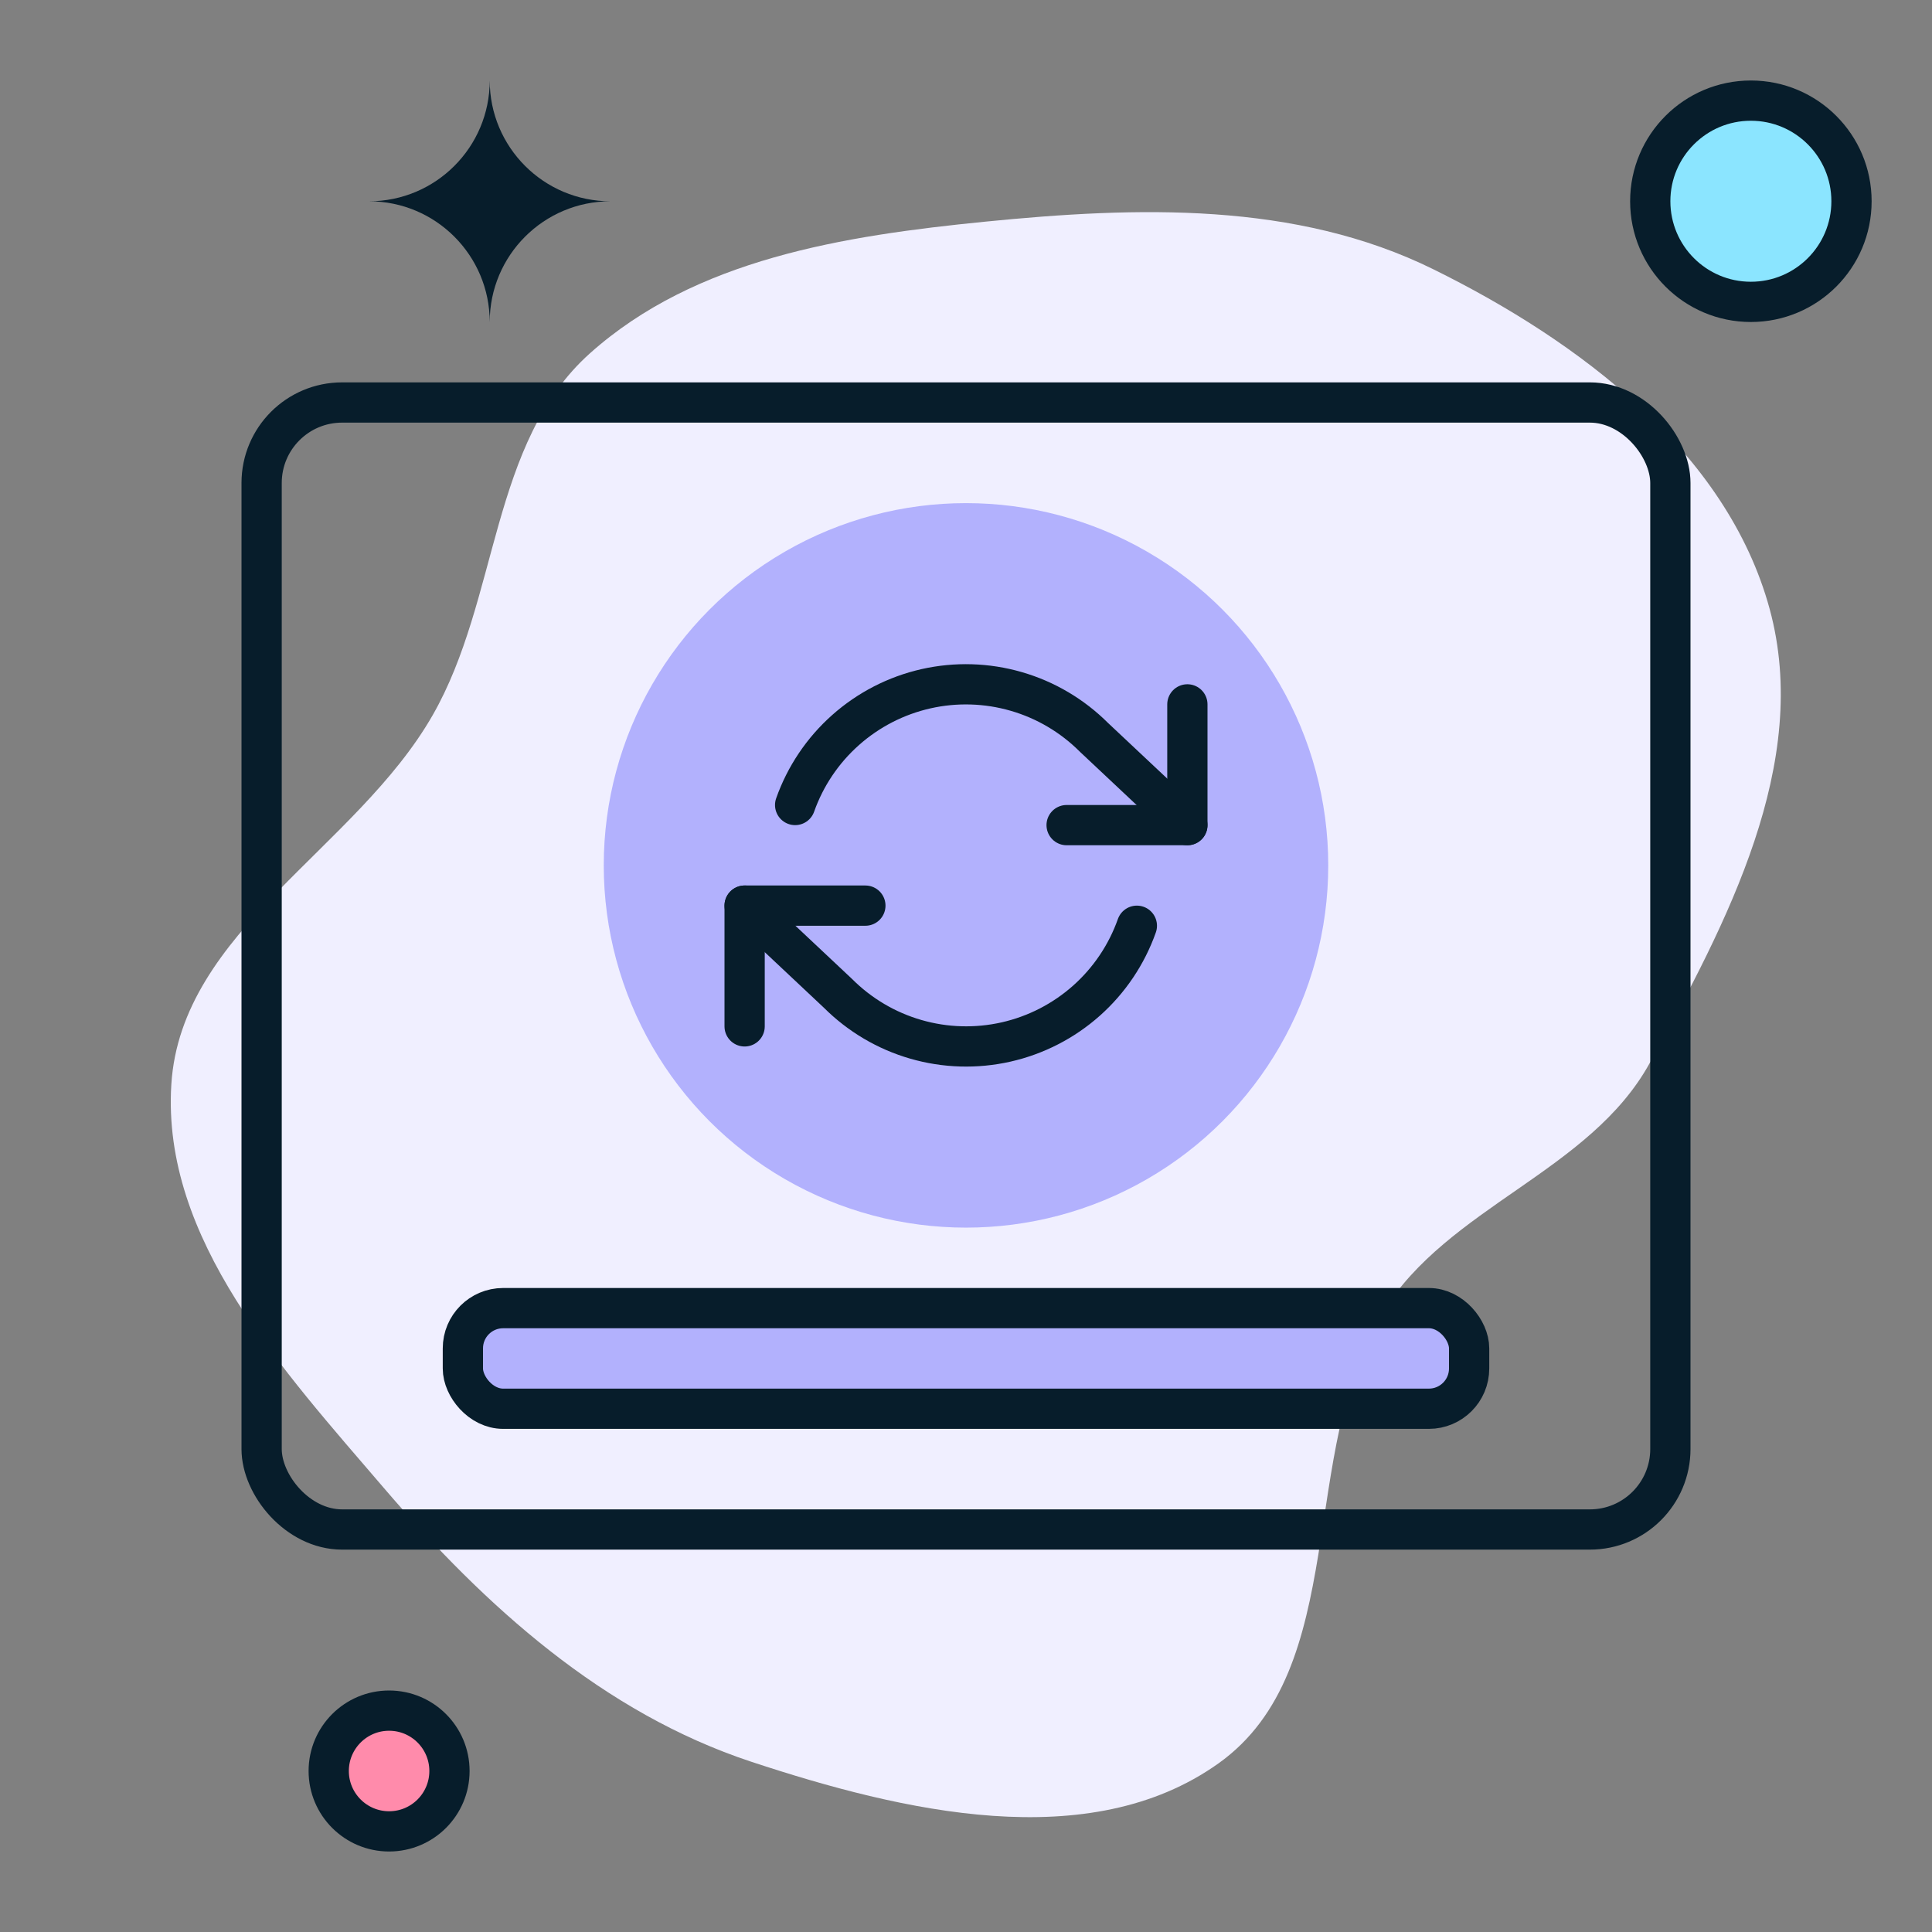 <svg width="96" height="96" viewBox="0 0 96 96" fill="none" xmlns="http://www.w3.org/2000/svg">
<rect x="0" y="0" width="96" height="96" fill="#808080" stroke="none"/>
<path fill-rule="evenodd" clip-rule="evenodd" d="M48.926 11.017C56.516 10.261 64.379 10.005 71.22 13.379C78.467 16.953 85.806 22.459 87.932 30.255C90.021 37.916 85.801 45.863 81.975 52.82C78.999 58.231 71.946 59.951 68.708 65.21C64.452 72.121 67.153 82.918 60.541 87.625C54.109 92.203 44.833 90.017 37.336 87.542C29.978 85.113 24.113 79.822 19.073 73.936C14.058 68.078 8.028 61.575 8.514 53.879C8.995 46.25 17.698 42.175 21.496 35.542C24.812 29.751 24.341 22.002 29.316 17.554C34.559 12.867 41.928 11.715 48.926 11.017Z" fill="#F0EFFF"/>
<rect x="13" y="20" width="70" height="56" rx="4" stroke="#071D2B" stroke-width="2" stroke-linecap="round" stroke-linejoin="round"/>
<circle cx="48" cy="43" r="18" fill="#B2B1FD"/>
<path d="M59 35V41H53" stroke="#071D2B" stroke-width="2" stroke-linecap="round" stroke-linejoin="round"/>
<path d="M37 51V45H43" stroke="#071D2B" stroke-width="2" stroke-linecap="round" stroke-linejoin="round"/>
<path d="M39.51 40C40.017 38.567 40.879 37.285 42.016 36.276C43.152 35.266 44.526 34.56 46.008 34.224C47.491 33.889 49.035 33.934 50.495 34.357C51.956 34.779 53.285 35.565 54.36 36.64L59 41M37 45L41.64 49.36C42.715 50.435 44.044 51.221 45.505 51.643C46.965 52.066 48.509 52.111 49.992 51.776C51.474 51.44 52.848 50.735 53.984 49.725C55.121 48.715 55.983 47.433 56.49 46" stroke="#071D2B" stroke-width="2" stroke-linecap="round" stroke-linejoin="round"/>
<rect x="23" y="65" width="50" height="5" rx="2" fill="#B2B1FD" stroke="#071D2B" stroke-width="2" stroke-linecap="round" stroke-linejoin="round"/>
<path d="M18.334 10.002C21.648 10.002 24.334 7.315 24.334 4C24.334 7.315 27.02 10.002 30.334 10.002C27.021 10.002 24.335 12.687 24.334 16C24.332 12.687 21.647 10.002 18.334 10.002Z" fill="#071D2B"/>
<circle cx="87" cy="10" r="5" fill="#8BE5FF" stroke="#071D2B" stroke-width="2"/>
<circle cx="19.334" cy="88" r="3" fill="#FF8BAB" stroke="#071D2B" stroke-width="2"/>
</svg>
